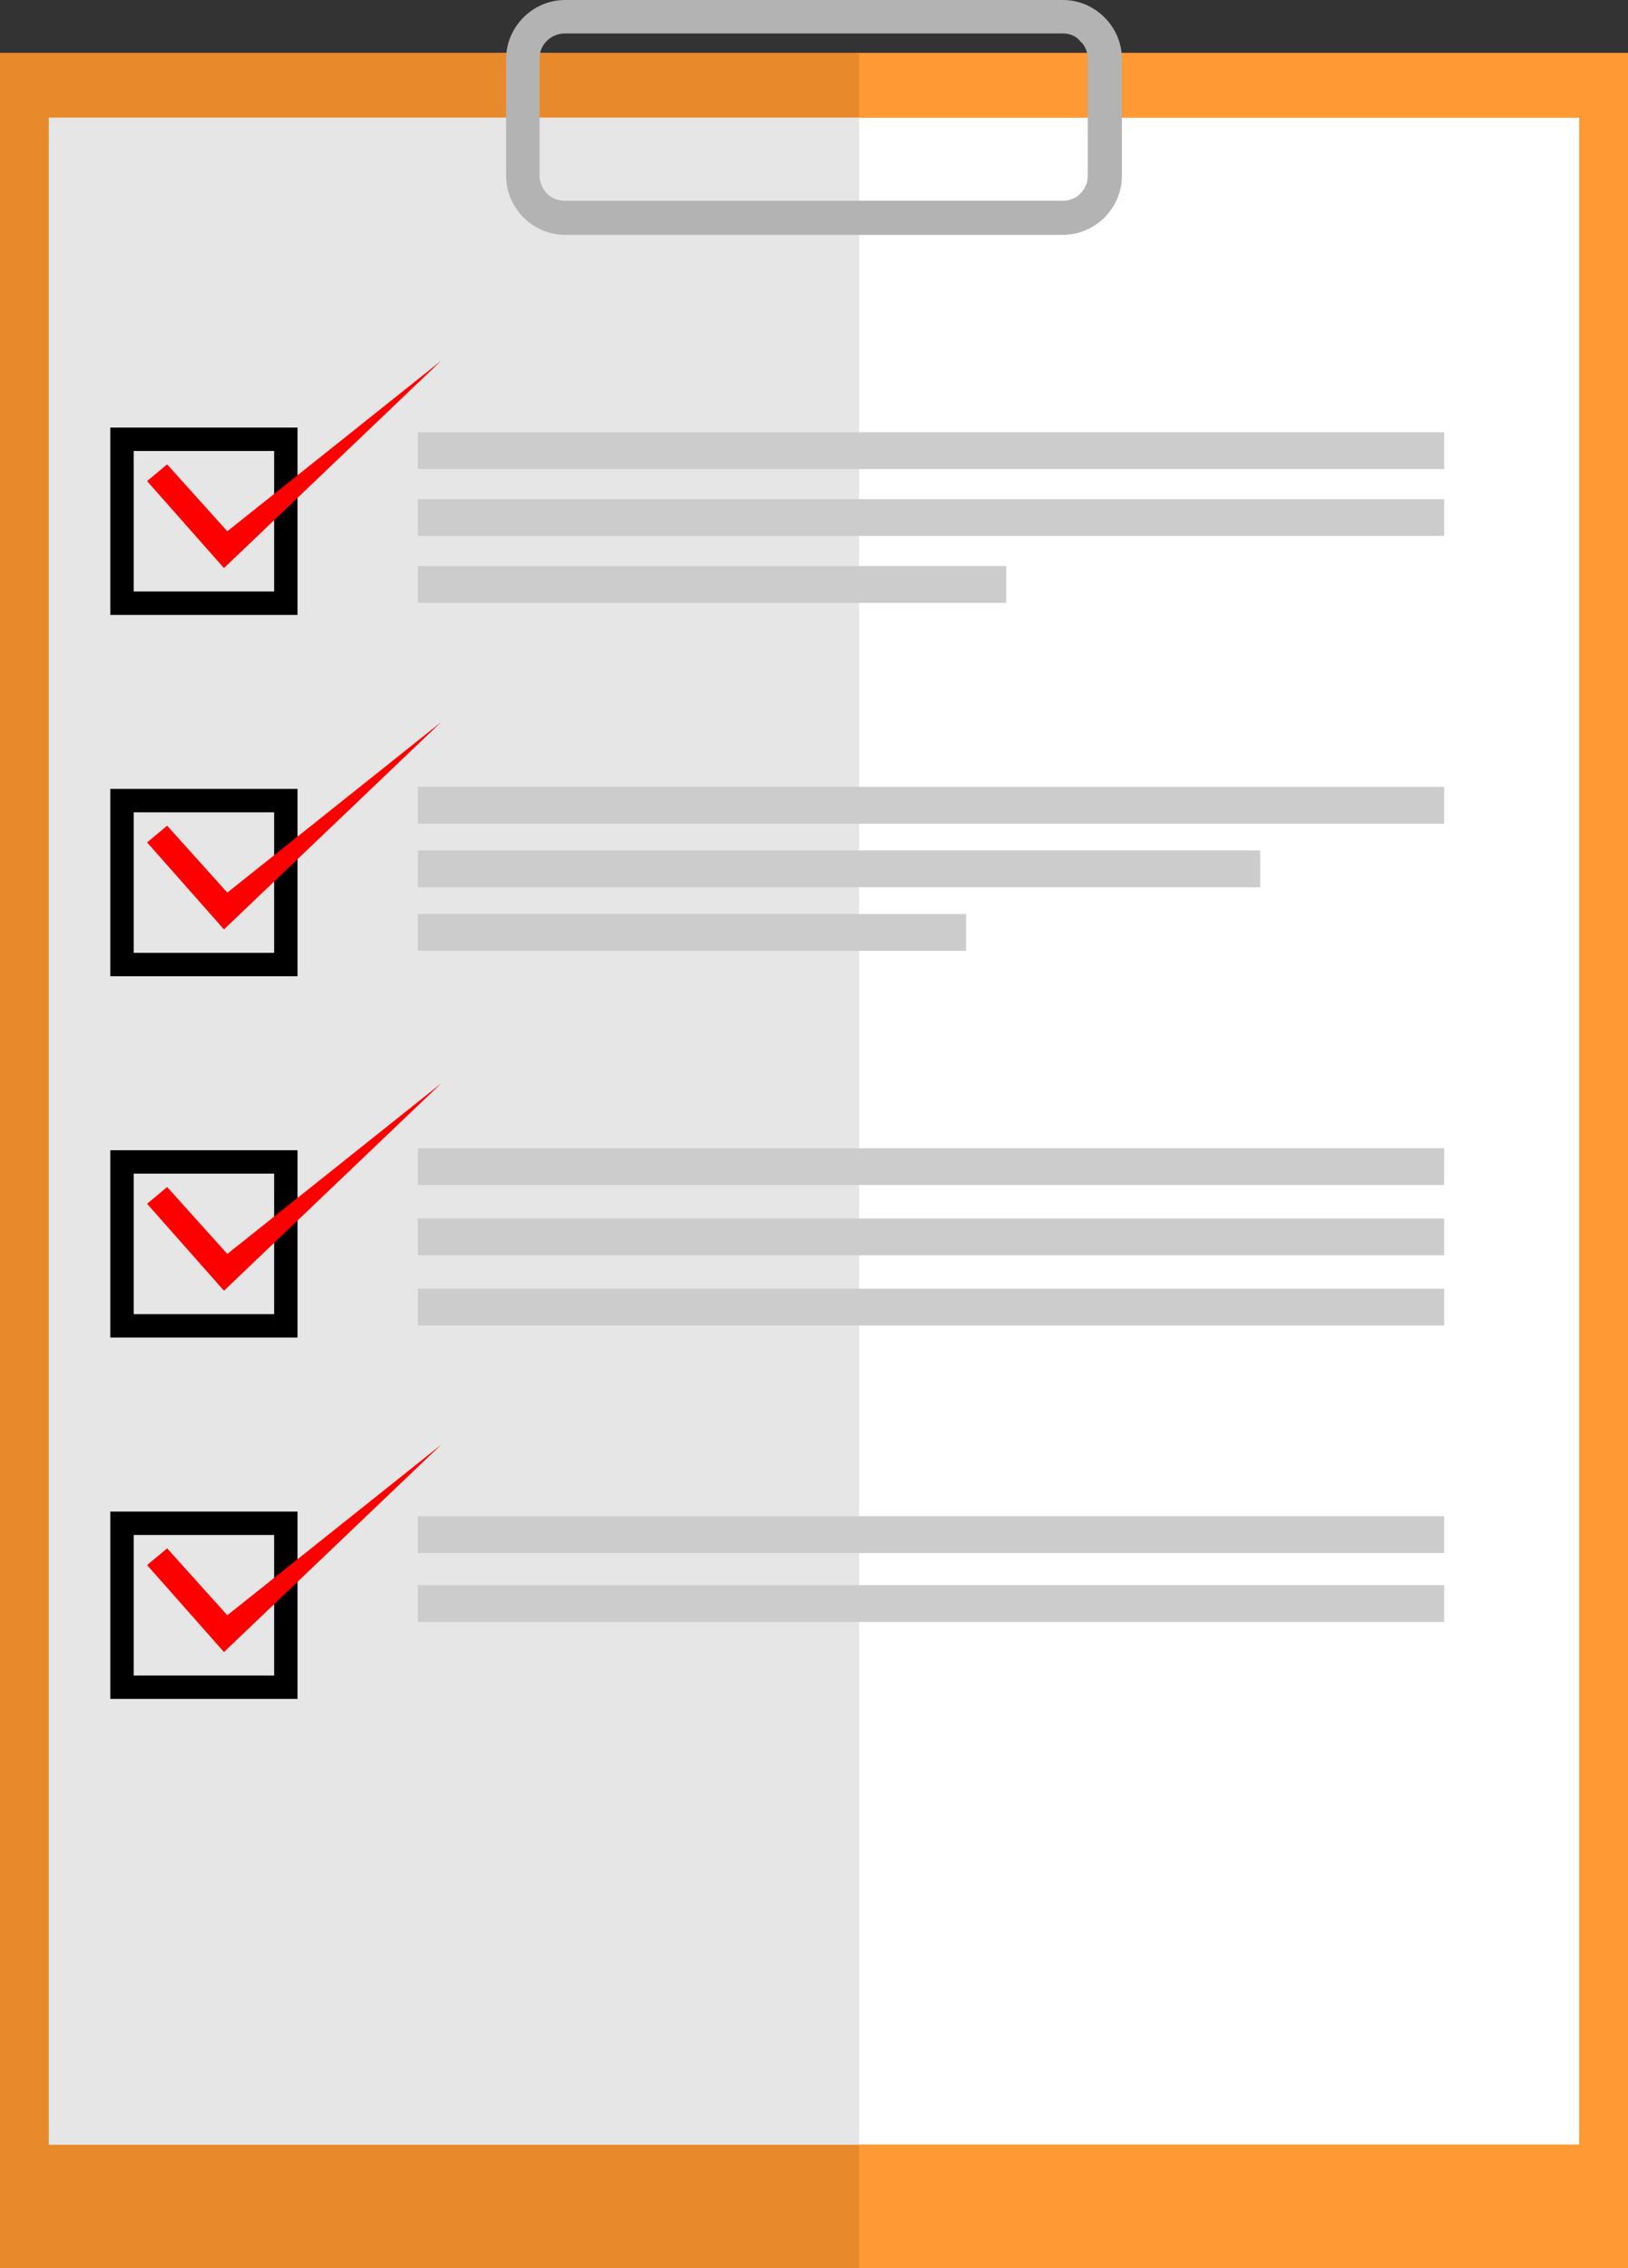 <?xml version="1.0" encoding="utf-8"?>
<!-- Generator: Adobe Illustrator 23.0.4, SVG Export Plug-In . SVG Version: 6.00 Build 0)  -->
<svg version="1.1" id="Layer_1" xmlns="http://www.w3.org/2000/svg" xmlns:xlink="http://www.w3.org/1999/xlink" x="0px" y="0px"
	 viewBox="0 0 243.5 339" style="enable-background:new 0 0 243.5 339;" xml:space="preserve">
<rect x="0" y="0" width="243.5" height="339" fill="#333333" stroke="none"/>
<style type="text/css">
	.st0{fill-rule:evenodd;clip-rule:evenodd;fill:#FF9933;}
	.st1{fill-rule:evenodd;clip-rule:evenodd;fill:#E88A2B;}
	.st2{fill-rule:evenodd;clip-rule:evenodd;fill:#FFFFFF;}
	.st3{fill-rule:evenodd;clip-rule:evenodd;fill:#E6E6E6;}
	.st4{fill:#B3B3B3;}
	.st5{fill-rule:evenodd;clip-rule:evenodd;}
	.st6{fill-rule:evenodd;clip-rule:evenodd;fill:#FF0000;}
	.st7{fill-rule:evenodd;clip-rule:evenodd;fill:#CCCCCC;}
</style>
<g>
	<polygon class="st0" points="0,7.9 243.5,7.9 243.5,339 0,339 0,7.9 	"/>
	<polygon class="st1" points="0,7.9 128.5,7.9 128.5,339 0,339 0,7.9 	"/>
	<polygon class="st2" points="7.3,17.6 236.2,17.6 236.2,320.5 7.3,320.5 7.3,17.6 	"/>
	<polygon class="st3" points="7.3,17.6 128.5,17.6 128.5,320.5 7.3,320.5 7.3,17.6 	"/>
	<path class="st4" d="M84.5,0H159c2.4,0,4.6,1,6.2,2.6c1.6,1.6,2.6,3.8,2.6,6.2v17.5c0,2.4-1,4.6-2.6,6.2v0
		c-1.6,1.6-3.8,2.6-6.2,2.6H84.5c-2.4,0-4.6-1-6.2-2.6l0,0c-1.6-1.6-2.6-3.8-2.6-6.2V8.8c0-2.4,1-4.6,2.6-6.2h0
		C79.9,1,82.1,0,84.5,0L84.5,0z M159,5H84.5c-1,0-2,0.4-2.7,1.1l0,0c-0.7,0.7-1.1,1.6-1.1,2.6v17.5c0,1,0.4,2,1.1,2.7
		c0.7,0.7,1.6,1.1,2.7,1.1H159c1,0,2-0.4,2.6-1.1l0,0c0.7-0.7,1.1-1.6,1.1-2.7V8.8c0-1-0.4-2-1.1-2.6C161,5.4,160,5,159,5L159,5z"/>
	<path class="st5" d="M16.5,63.9h28v28h-28V63.9L16.5,63.9z M20,67.4h21v21H20V67.4L20,67.4z"/>
	<path class="st5" d="M16.5,117.9h28v28h-28V117.9L16.5,117.9z M20,121.4h21v21H20V121.4L20,121.4z"/>
	<path class="st5" d="M16.5,171.9h28v28h-28V171.9L16.5,171.9z M20,175.4h21v21H20V175.4L20,175.4z"/>
	<path class="st5" d="M16.5,225.9h28v28h-28V225.9L16.5,225.9z M20,229.4h21v21H20V229.4L20,229.4z"/>
	<polygon class="st6" points="25,69.4 22,71.9 33.5,84.9 66,53.9 34,79.4 25,69.4 	"/>
	<polygon class="st6" points="25,123.4 22,125.9 33.5,138.9 66,107.9 34,133.4 25,123.4 	"/>
	<polygon class="st6" points="25,177.4 22,179.9 33.5,192.9 66,161.9 34,187.4 25,177.4 	"/>
	<polygon class="st6" points="25,231.4 22,233.9 33.5,246.9 66,215.9 34,241.4 25,231.4 	"/>
	<polygon class="st7" points="62.5,64.6 216,64.6 216,70.1 62.5,70.1 62.5,64.6 	"/>
	<polygon class="st7" points="62.5,74.6 216,74.6 216,80.1 62.5,80.1 62.5,74.6 	"/>
	<polygon class="st7" points="62.5,84.6 150.5,84.6 150.5,90.1 62.5,90.1 62.5,84.6 	"/>
	<polygon class="st7" points="62.5,117.6 216,117.6 216,123.1 62.5,123.1 62.5,117.6 	"/>
	<polygon class="st7" points="62.5,127.1 188.5,127.1 188.5,132.6 62.5,132.6 62.5,127.1 	"/>
	<polygon class="st7" points="62.5,136.6 144.5,136.6 144.5,142.1 62.5,142.1 62.5,136.6 	"/>
	<polygon class="st7" points="62.5,171.6 216,171.6 216,177.1 62.5,177.1 62.5,171.6 	"/>
	<polygon class="st7" points="62.5,182.1 216,182.1 216,187.6 62.5,187.6 62.5,182.1 	"/>
	<polygon class="st7" points="62.5,192.6 216,192.6 216,198.1 62.5,198.1 62.5,192.6 	"/>
	<polygon class="st7" points="62.5,226.6 216,226.6 216,232.1 62.5,232.1 62.5,226.6 	"/>
	<polygon class="st7" points="62.5,236.9 216,236.9 216,242.4 62.5,242.4 62.5,236.9 	"/>
</g>
</svg>
